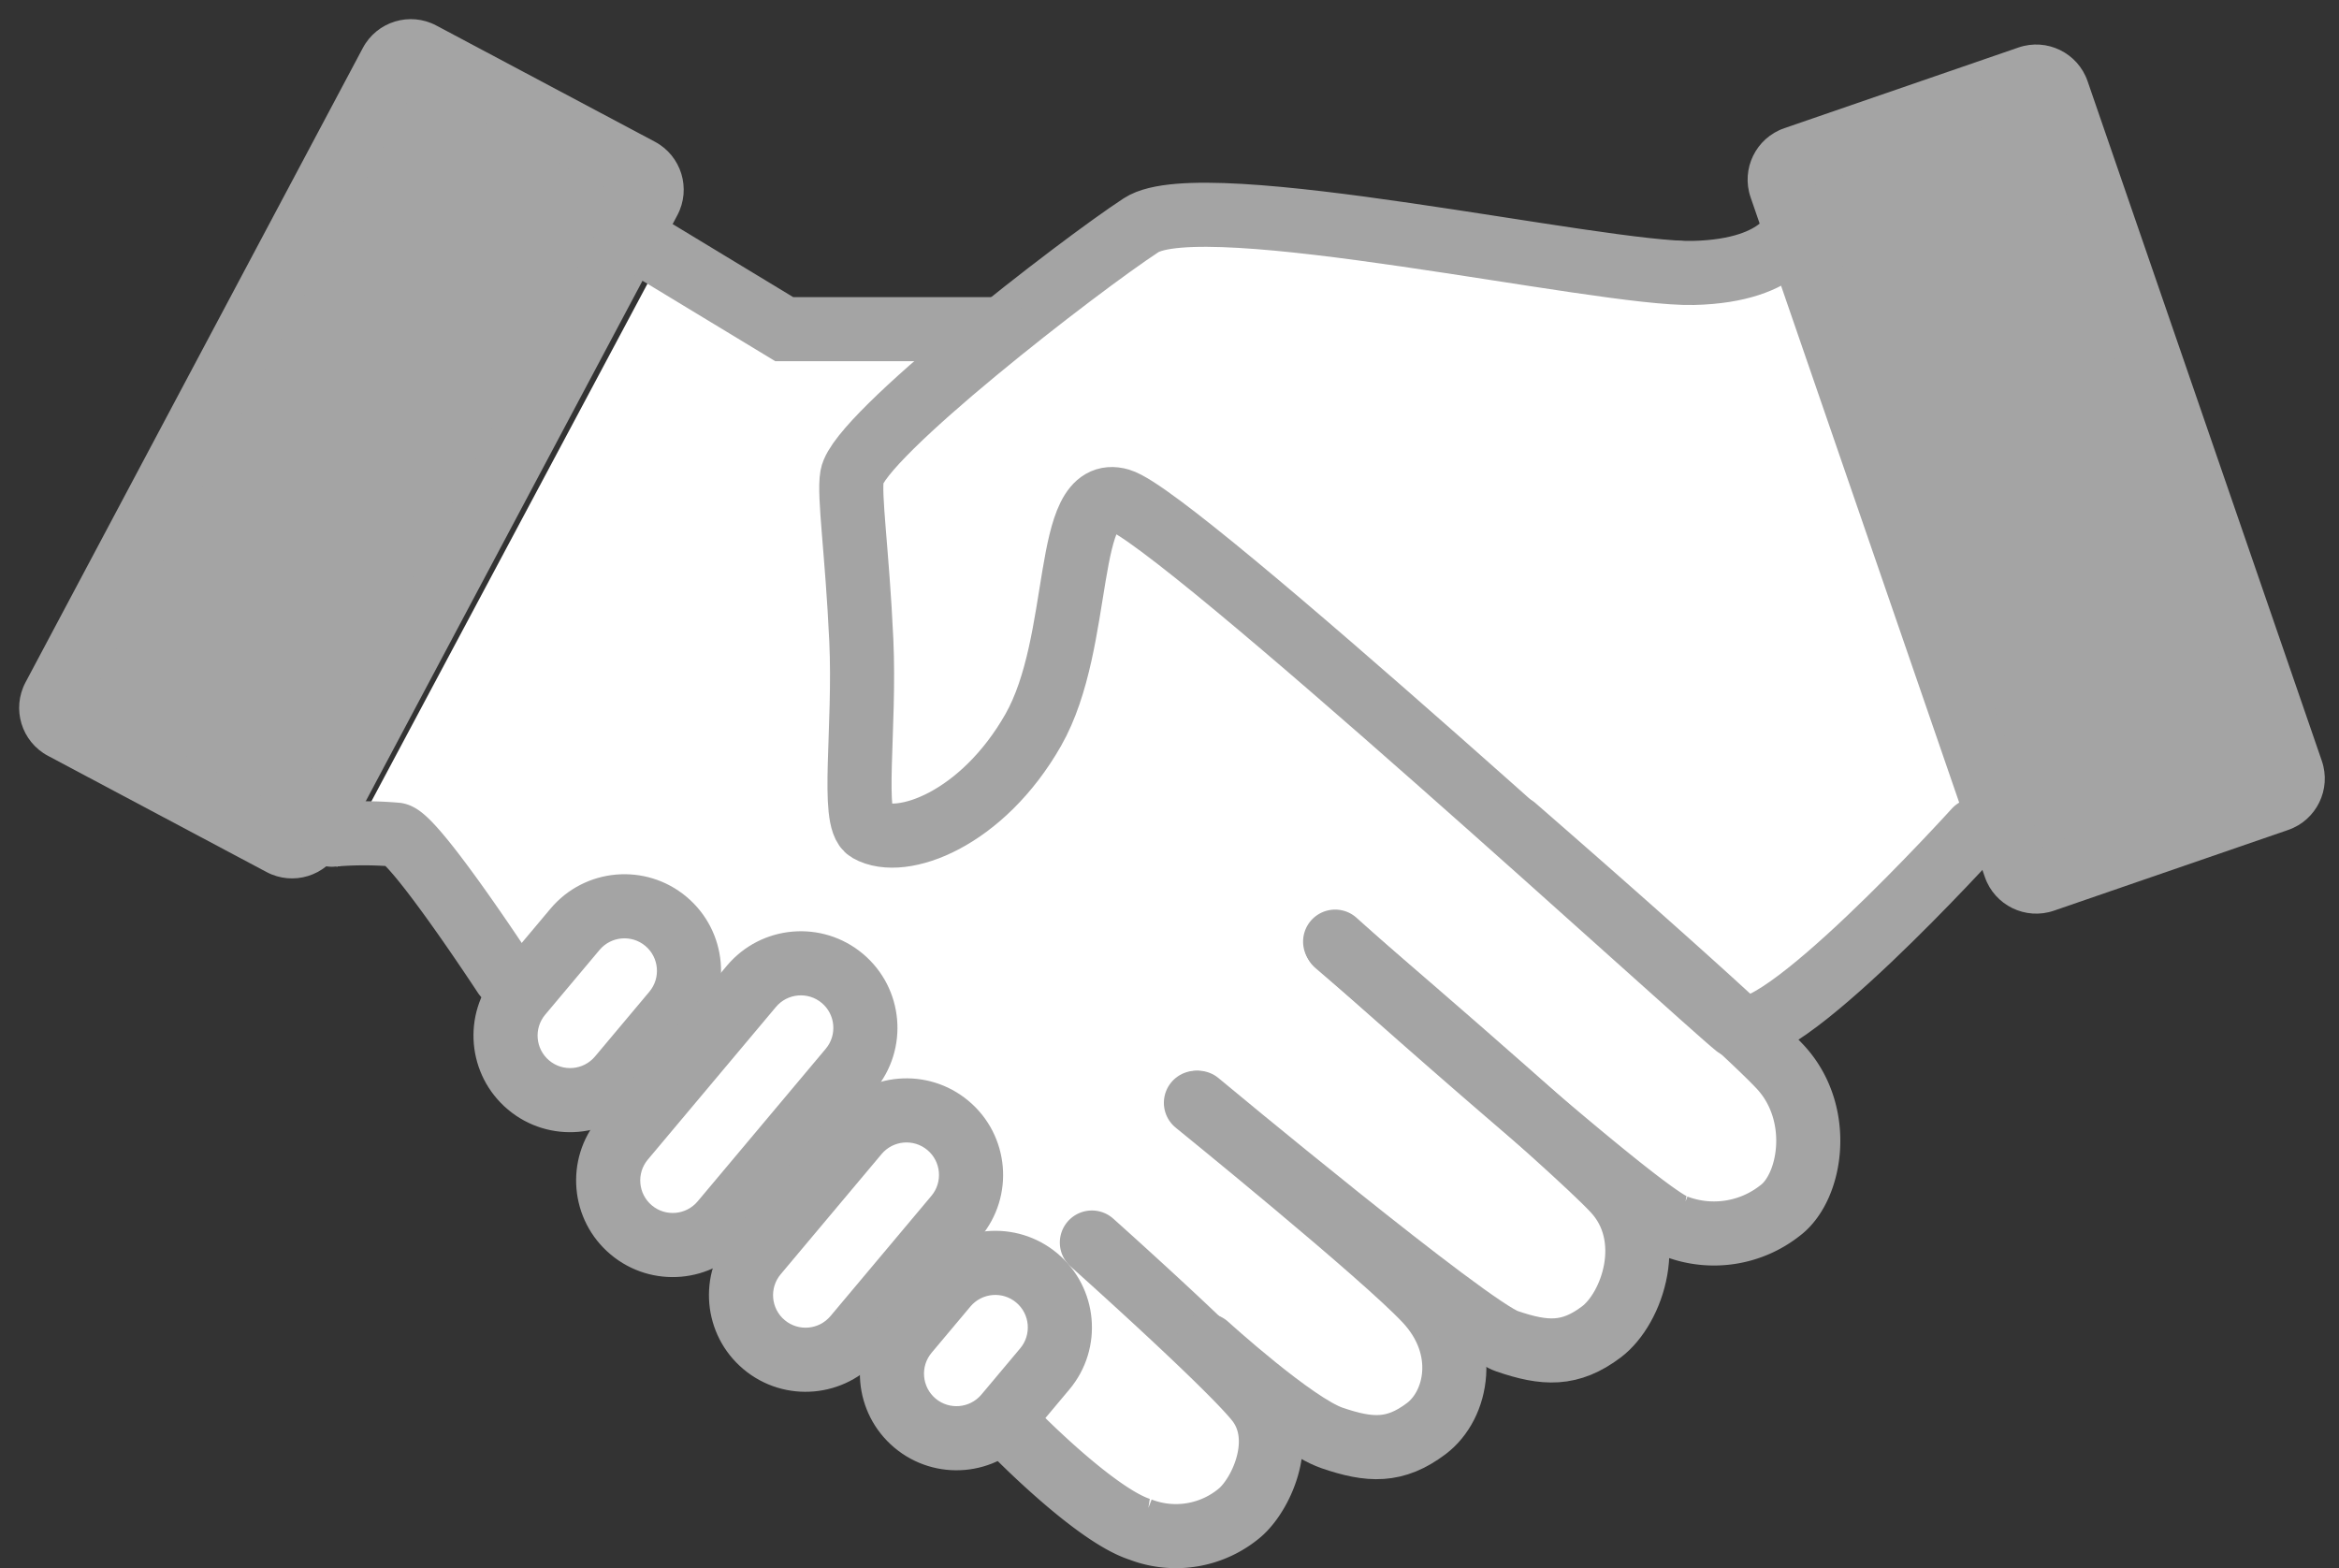 <svg xmlns="http://www.w3.org/2000/svg" width="145.979" height="97.871" viewBox="0 0 145.979 97.871">
  <rect x="0" y="0" width="145.979" height="97.871" fill="#333333" stroke="none"/>
  <g id="グループ_9" data-name="グループ 9" transform="translate(-1657.999 -397.843)">
    <path id="パス_15" data-name="パス 15" d="M21.15,14.285l8.588,5.552H42.215l8.88-6.8,39.22,2.225L103,52.839l-12.686,11.5,1.539,10.668-8.339,2.516-2.766,5.532-8.318.977-4.3,6.239H60.369l-6.384,5.823L42.215,90.27H36.663L33.19,85.55l-7.049-1.518-1.809-6.509-5.7-1.248L16.7,69.6l-5.677-2.62L9.484,61.157,3.536,52.839,0,53.941Z" transform="translate(1679 398)" fill="#fff"/>
    <g id="パス_13" data-name="パス 13" transform="matrix(0.946, -0.326, 0.326, 0.946, 1766.15, 406.95)" fill="#a4a4a4">
      <path d="M 18.841 49.624 L 3.391 49.624 C 2.624 49.624 2 49 2 48.233 L 2 3.391 C 2 2.624 2.624 2 3.391 2 L 18.841 2 C 19.608 2 20.232 2.624 20.232 3.391 L 20.232 48.233 C 20.232 49 19.608 49.624 18.841 49.624 Z" stroke="none"/>
      <path d="M 4 4 L 4 47.624 L 18.232 47.624 L 18.232 4 L 4 4 M 3.391 0 L 18.841 0 C 20.714 0 22.232 1.518 22.232 3.391 L 22.232 48.233 C 22.232 50.106 20.714 51.624 18.841 51.624 L 3.391 51.624 C 1.518 51.624 -3.814697265625e-06 50.106 -3.814697265625e-06 48.233 L -3.814697265625e-06 3.391 C -3.814697265625e-06 1.518 1.518 0 3.391 0 Z" stroke="none" fill="#a4a4a4"/>
    </g>
    <g id="パス_14" data-name="パス 14" transform="translate(1677.629 453.862) rotate(-152)" fill="#a4a4a4">
      <path d="M 18.841 49.624 L 3.391 49.624 C 2.624 49.624 2 49 2 48.233 L 2 3.391 C 2 2.624 2.624 2 3.391 2 L 18.841 2 C 19.608 2 20.232 2.624 20.232 3.391 L 20.232 48.233 C 20.232 49 19.608 49.624 18.841 49.624 Z" stroke="none"/>
      <path d="M 4 4 L 4 47.624 L 18.232 47.624 L 18.232 4 L 4 4 M 3.391 0 L 18.841 0 C 20.714 0 22.232 1.518 22.232 3.391 L 22.232 48.233 C 22.232 50.106 20.714 51.624 18.841 51.624 L 3.391 51.624 C 1.518 51.624 5.7220458984375e-06 50.106 5.7220458984375e-06 48.233 L 5.7220458984375e-06 3.391 C 5.7220458984375e-06 1.518 1.518 0 3.391 0 Z" stroke="none" fill="#a4a4a4"/>
    </g>
    <path id="パス_2" data-name="パス 2" d="M2555.013,303.608s-.646,2.842-6.465,2.977-30.594-5.506-34.466-2.977-17.591,13.137-18.039,15.666c-.209,1.184.32,4.693.577,10.216s-.655,11.243.452,11.874c2.081,1.186,7.1-.681,10.274-6.243s1.831-15.4,5.412-14.344,36.237,31.016,38.475,32.807,14.928-12.22,14.928-12.22" transform="translate(-784.867 108.293)" fill="none" stroke="#a4a4a4" stroke-linecap="round" stroke-width="4"/>
    <path id="パス_3" data-name="パス 3" d="M2463.635,307.42l8.387,5.08h13.232" transform="translate(-765.077 105.887)" fill="none" stroke="#a4a4a4" stroke-linecap="round" stroke-width="4"/>
    <g id="パス_12" data-name="パス 12" transform="matrix(0.643, -0.766, 0.766, 0.643, 1685.084, 463.219)" fill="none">
      <path d="M6.029,0H11.3a6.029,6.029,0,0,1,0,12.058H6.029A6.029,6.029,0,0,1,6.029,0Z" stroke="none"/>
      <path d="M 6.029 4 C 4.91 4 4 4.91 4 6.029 C 4 7.148 4.91 8.058 6.029 8.058 L 11.305 8.058 C 12.423 8.058 13.334 7.148 13.334 6.029 C 13.334 4.91 12.423 4 11.305 4 L 6.029 4 M 6.029 -4.76837158203125e-06 L 11.305 -4.76837158203125e-06 C 14.634 -4.76837158203125e-06 17.334 2.699 17.334 6.029 C 17.334 9.359 14.634 12.058 11.305 12.058 L 6.029 12.058 C 2.699 12.058 -5.7220458984375e-06 9.359 -5.7220458984375e-06 6.029 C -5.7220458984375e-06 2.699 2.699 -4.76837158203125e-06 6.029 -4.76837158203125e-06 Z" stroke="none" fill="#a4a4a4"/>
    </g>
    <g id="パス_11" data-name="パス 11" transform="matrix(0.643, -0.766, 0.766, 0.643, 1691.49, 472.262)" fill="none">
      <path d="M6.029,0H18.464a6.029,6.029,0,1,1,0,12.058H6.029A6.029,6.029,0,0,1,6.029,0Z" stroke="none"/>
      <path d="M 6.029 4 C 4.91 4 4 4.91 4 6.029 C 4 7.148 4.91 8.058 6.029 8.058 L 18.464 8.058 C 19.583 8.058 20.493 7.148 20.493 6.029 C 20.493 4.91 19.583 4 18.464 4 L 6.029 4 M 6.029 -4.76837158203125e-06 L 18.464 -4.76837158203125e-06 C 21.794 -4.76837158203125e-06 24.493 2.699 24.493 6.029 C 24.493 9.359 21.794 12.058 18.464 12.058 L 6.029 12.058 C 2.699 12.058 0 9.359 0 6.029 C 0 2.699 2.699 -4.76837158203125e-06 6.029 -4.76837158203125e-06 Z" stroke="none" fill="#a4a4a4"/>
    </g>
    <g id="パス_10" data-name="パス 10" transform="matrix(0.643, -0.766, 0.766, 0.643, 1699.78, 479.422)" fill="none">
      <path d="M6.029,0h9.8a6.029,6.029,0,1,1,0,12.058h-9.8A6.029,6.029,0,0,1,6.029,0Z" stroke="none"/>
      <path d="M 6.029 4 C 4.91 4 4 4.91 4 6.029 C 4 7.148 4.91 8.058 6.029 8.058 L 15.826 8.058 C 16.945 8.058 17.855 7.148 17.855 6.029 C 17.855 4.91 16.945 4 15.826 4 L 6.029 4 M 6.029 -4.76837158203125e-06 L 15.826 -4.76837158203125e-06 C 19.156 -4.76837158203125e-06 21.855 2.699 21.855 6.029 C 21.855 9.359 19.156 12.058 15.826 12.058 L 6.029 12.058 C 2.699 12.058 -1.9073486328125e-06 9.359 -1.9073486328125e-06 6.029 C -1.9073486328125e-06 2.699 2.699 -4.76837158203125e-06 6.029 -4.76837158203125e-06 Z" stroke="none" fill="#a4a4a4"/>
    </g>
    <g id="パス_9" data-name="パス 9" transform="matrix(0.643, -0.766, 0.766, 0.643, 1709.2, 484.32)" fill="none">
      <path d="M6.029,0H9.8a6.029,6.029,0,0,1,0,12.058H6.029A6.029,6.029,0,0,1,6.029,0Z" stroke="none"/>
      <path d="M 6.029 4 C 4.91 4 4 4.91 4 6.029 C 4 7.148 4.91 8.058 6.029 8.058 L 9.797 8.058 C 10.916 8.058 11.826 7.148 11.826 6.029 C 11.826 4.91 10.916 4 9.797 4 L 6.029 4 M 6.029 -4.76837158203125e-06 L 9.797 -4.76837158203125e-06 C 13.127 -4.76837158203125e-06 15.826 2.699 15.826 6.029 C 15.826 9.359 13.127 12.058 9.797 12.058 L 6.029 12.058 C 2.699 12.058 0 9.359 0 6.029 C 0 2.699 2.699 -4.76837158203125e-06 6.029 -4.76837158203125e-06 Z" stroke="none" fill="#a4a4a4"/>
    </g>
    <path id="パス_4" data-name="パス 4" d="M2414.205,404.471a22.956,22.956,0,0,1,4.044,0c1.15.227,6.742,8.764,6.742,8.764" transform="translate(-735.498 45.469)" fill="none" stroke="#a4a4a4" stroke-linecap="round" stroke-width="4"/>
    <path id="パス_5" data-name="パス 5" d="M2524.2,484.1s4.971,5.09,7.771,5.985a6.183,6.183,0,0,0,6.244-1.052c1.365-1.186,2.945-4.661,1.052-7.005s-10.3-9.847-10.3-9.847" transform="translate(-802.822 3.213)" fill="none" stroke="#a4a4a4" stroke-linecap="round" stroke-width="4"/>
    <path id="パス_6" data-name="パス 6" d="M2538.06,488.6s5.44,4.951,7.813,5.766,3.943.888,5.89-.578,2.7-5.084,0-7.979-14.375-12.357-14.375-12.357" transform="translate(-804.751 -6.779)" fill="none" stroke="#a4a4a4" stroke-linecap="round" stroke-width="4"/>
    <path id="パス_7" data-name="パス 7" d="M2508.739,473.039s16.907,14.07,19.281,14.884,3.943.888,5.89-.578,3.5-5.937.8-8.832-17.343-15.4-17.343-15.4" transform="translate(-775.97 -6.37)" fill="none" stroke="#a4a4a4" stroke-linecap="round" stroke-width="4"/>
    <path id="パス_8" data-name="パス 8" d="M2503.447,469.972s18.9,16.964,21.275,17.779a6.662,6.662,0,0,0,6.5-1c1.947-1.465,2.7-6.069,0-8.964s-16.574-14.944-16.574-14.944" transform="translate(-762.121 -13.358)" fill="none" stroke="#a4a4a4" stroke-linecap="round" stroke-width="4"/>
  </g>
</svg>
